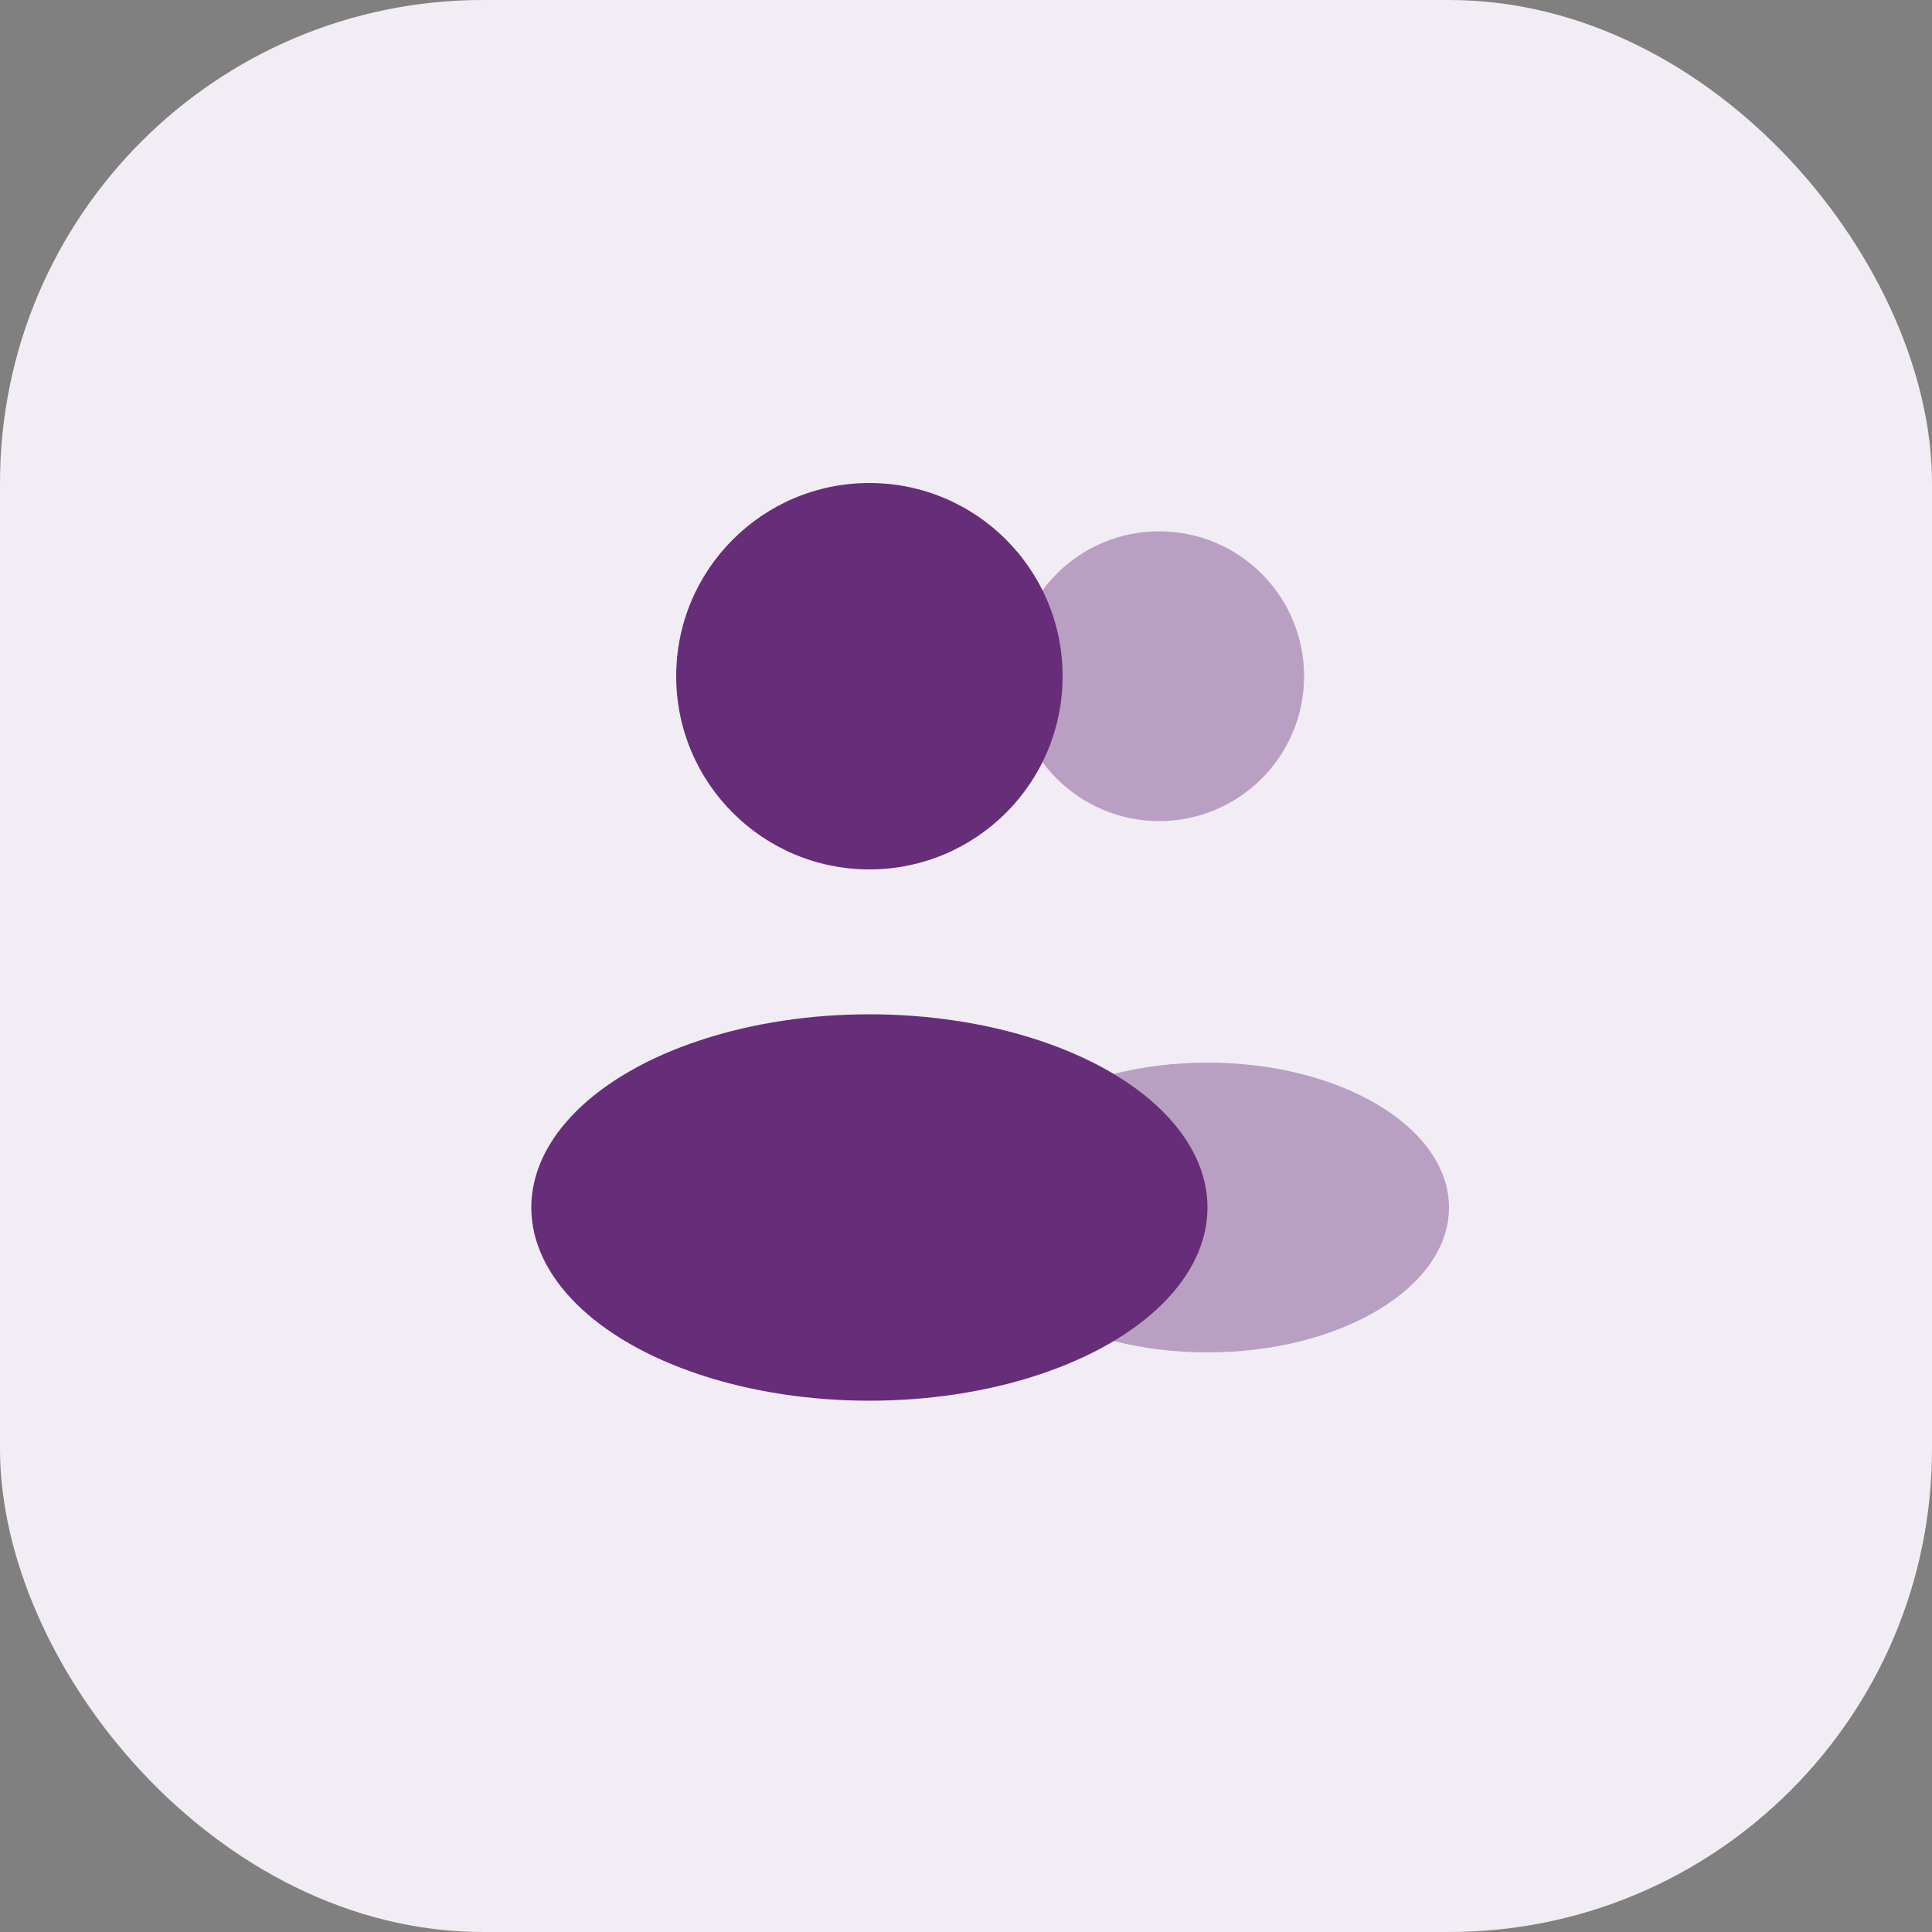 <svg xmlns="http://www.w3.org/2000/svg" data-name="Generic Icons" viewBox="0 0 40 40"><rect x="0" y="0" width="40" height="40" fill="#808080" stroke="none"/><rect width="40" height="40" fill="#f2edf5" data-name="Rectangle 30" rx="10"/><g fill="#662d78" data-name="Group 55" transform="translate(9 8)"><circle cx="3" cy="3" r="3" data-name="Ellipse 2" opacity=".4" transform="translate(12 3)"/><ellipse cx="5" cy="3" data-name="Ellipse 3" opacity=".4" rx="5" ry="3" transform="translate(11 14)"/><circle cx="4" cy="4" r="4" data-name="Ellipse 4" transform="translate(5 2)"/><ellipse cx="7" cy="4" data-name="Ellipse 5" rx="7" ry="4" transform="translate(2 13)"/></g></svg>